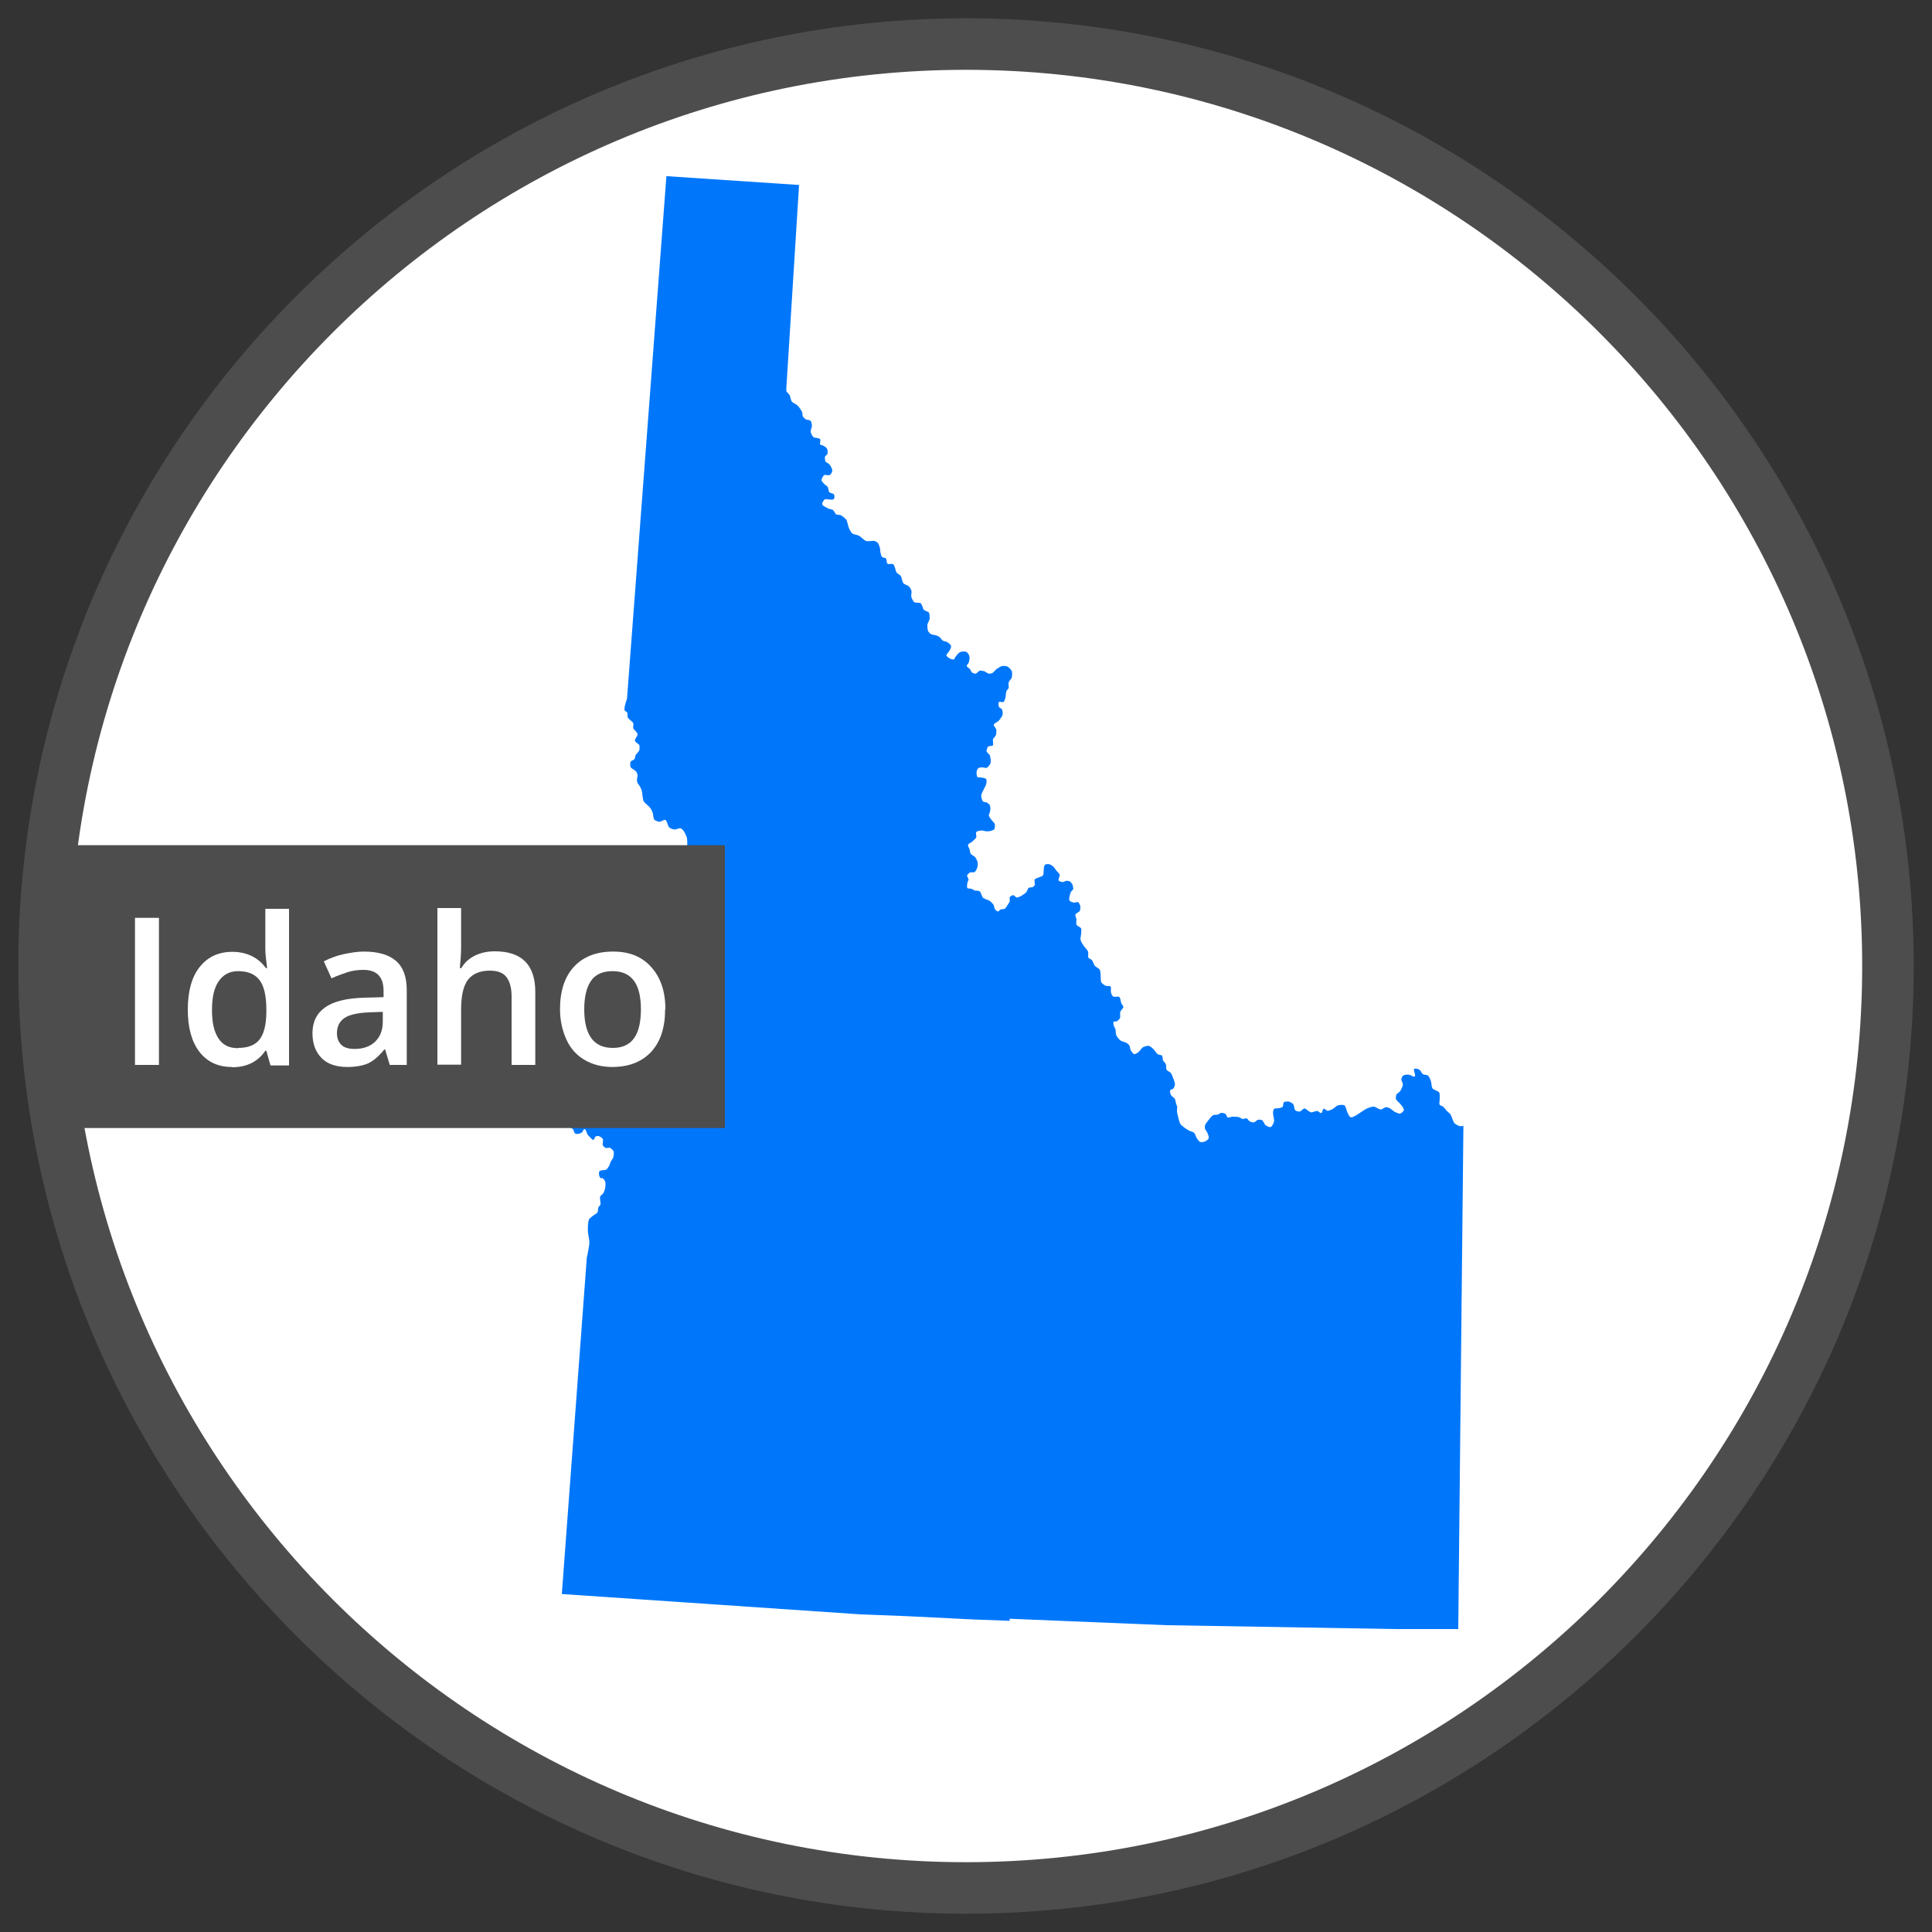 <?xml version="1.0" encoding="UTF-8"?>
<svg id="Layer_1" data-name="Layer 1" xmlns="http://www.w3.org/2000/svg" viewBox="0 0 75 75">
  <rect x="0" y="0" width="75" height="75" fill="#333333" stroke="none"/>
  <defs>
    <style>
      .cls-1 {
        fill: #fff;
      }

      .cls-2 {
        fill: #4d4d4d;
      }

      .cls-3 {
        fill: #0077fb;
      }

      .cls-4 {
        fill: none;
      }
    </style>
  </defs>
  <g id="Idaho">
    <path class="cls-1" d="m37.5,73.29c19.76,0,35.79-16.02,35.79-35.79S57.26,1.71,37.5,1.71,1.71,17.73,1.71,37.5s16.02,35.79,35.79,35.79"/>
    <path class="cls-3" d="m39.2,62.92l-1.35-.05-2.64-.13-1.8-.07-11.6-.79.97-13.06s.1-.44.1-.59c0-.12-.06-.35-.06-.46,0-.11,0-.34.05-.44.02-.04.1-.09.13-.12.04-.04.16-.09.19-.14.03-.04.02-.16.04-.2.01-.03.07-.08.08-.11.02-.07-.04-.24-.01-.31.01-.04.09-.08.11-.12.03-.04.07-.14.08-.19.01-.07.03-.21,0-.28-.01-.04-.07-.11-.11-.13-.02,0-.06.02-.07,0-.05-.04-.08-.2-.04-.26.04-.06.21-.03.27-.07.04-.03.09-.11.11-.15.02-.04.05-.14.07-.18.02-.03.07-.09.08-.12.02-.06.04-.2.02-.26-.02-.04-.1-.11-.14-.13-.04-.02-.14.02-.18,0-.03-.02-.09-.07-.1-.11-.02-.05.03-.18,0-.23-.02-.05-.12-.11-.17-.12-.03,0-.08,0-.11.02-.03.02-.05.13-.09.13-.04,0-.1-.08-.13-.11-.03-.02-.07-.08-.09-.1-.04-.05-.06-.21-.12-.21-.04,0-.07.11-.11.14-.05.03-.18.07-.24.04-.05-.02-.07-.14-.1-.18-.03-.03-.11-.05-.14-.08-.03-.05-.05-.17-.03-.22.02-.05.14-.11.15-.16,0-.06-.08-.17-.11-.22-.03-.05-.12-.15-.11-.22,0-.05.09-.11.11-.15.03-.04.07-.14.08-.19.01-.07-.04-.2-.02-.26.02-.08.15-.18.19-.25.03-.04.04-.16.08-.19.03-.03.13,0,.16-.03.04-.04,0-.18.03-.23.02-.04.1-.07.12-.11.03-.05-.01-.19.01-.24.03-.07.16-.15.2-.21.04-.08.07-.26.11-.34.03-.05.13-.14.15-.19.03-.07-.02-.23.02-.29.03-.05.15-.08.21-.09.05,0,.14.02.19,0,.04-.02.1-.1.13-.12.05-.04.18-.06.22-.11.07-.07.08-.28.14-.36.06-.08.26-.15.32-.23.06-.07.11-.25.14-.34.01-.04.04-.13.03-.17-.01-.08-.16-.2-.16-.28,0-.06.12-.14.13-.2.02-.07-.05-.22-.02-.28.03-.06.19-.09.24-.13.05-.04.14-.15.16-.22.02-.05,0-.16.03-.21.03-.05.13-.09.17-.13.05-.05.12-.16.15-.23.03-.06.05-.2.07-.27.03-.11.06-.34.09-.44.02-.06.09-.16.12-.22.03-.05.1-.16.11-.22.02-.06.02-.2.04-.26.02-.06.11-.17.14-.23.06-.1.17-.33.24-.43.07-.09.29-.21.33-.32.04-.09-.02-.29,0-.38.02-.07.13-.17.18-.22.05-.06.15-.17.2-.23.05-.07.19-.2.21-.29.02-.09-.03-.27-.07-.35-.04-.09-.22-.21-.26-.3-.02-.04-.03-.13-.04-.18,0-.07,0-.21-.01-.27-.03-.11-.13-.34-.24-.38-.06-.03-.18.05-.24.04-.06,0-.17-.04-.21-.08-.06-.05-.08-.26-.15-.29-.05-.02-.17.07-.23.07-.05,0-.16-.04-.2-.08-.04-.05-.04-.2-.06-.26-.02-.06-.07-.17-.11-.21-.05-.07-.2-.17-.24-.24-.05-.1-.05-.32-.08-.43-.02-.07-.09-.2-.14-.25-.12-.22.05-.25-.06-.46-.03-.06-.21-.14-.23-.19-.02-.05-.02-.16,0-.21.02-.04.12-.06.15-.1.02-.03.03-.11.04-.15.03-.05.13-.14.15-.2.01-.04.01-.15,0-.19-.03-.06-.16-.11-.17-.17-.02-.07.11-.19.1-.26,0-.07-.15-.17-.17-.24-.01-.05.03-.15,0-.19-.03-.07-.18-.15-.21-.22-.02-.04,0-.15-.02-.19-.02-.03-.08-.05-.1-.08-.02-.05,0-.17.02-.22.01-.06.07-.23.07-.23l1.53-20.29h.03s5.12.34,5.12.34l-.49,7.82s-.01.15,0,.19c.02.04.09.1.12.14.03.06.05.21.09.26.04.05.17.1.22.15.06.06.15.19.18.26.02.04,0,.13.03.17.02.03.08.09.11.11.04.02.15.02.18.05.04.04.06.15.06.2,0,.05-.05.16-.05.21,0,.07.06.19.11.23.03.03.13.02.17.04.02,0,.07.02.09.04.03.04-.03.16,0,.2.02.03.11.04.14.06.03.02.11.07.12.1.03.05.04.16.02.21,0,.03-.08.07-.09.1-.02.04,0,.15.01.19.02.04.13.08.16.12.04.05.11.17.11.24,0,.05-.05.14-.1.17-.05.03-.17-.02-.21,0-.05.03-.11.15-.11.2,0,.04.07.1.09.13.03.04.12.09.15.13.03.05.03.17.07.21.03.04.15.04.17.08.03.04.03.15,0,.18-.03.04-.14.02-.19.02-.04,0-.14-.03-.17,0-.04.03-.1.14-.09.19.02.07.17.12.23.16.04.02.15.03.19.06.04.03.08.14.12.17.04.02.14.01.18.03.06.03.17.12.21.17.05.07.07.26.11.34.03.05.08.17.13.2.05.04.2.05.26.09.07.04.19.17.27.2.08.03.25-.02.33,0,.04.01.11.05.13.08.04.05.08.18.09.25,0,.04,0,.11.02.15,0,.03.02.11.05.14.03.03.13.03.15.06.04.04.02.17.06.2.04.04.17-.01.22.02.07.05.09.26.14.33.03.04.12.08.15.12.05.06.06.23.11.29.04.05.17.08.21.12.04.04.09.12.1.17.02.06-.02.19,0,.25.02.06.07.17.12.2.05.03.19,0,.24.04.06.04.08.2.12.25.04.04.17.07.2.11.03.05.03.17.03.22,0,.07-.08.19-.09.25,0,.06,0,.19.03.25.02.04.08.1.12.12.04.02.14.03.18.04.03.01.1.04.13.06.04.03.1.12.14.15.03.02.12.03.16.05.05.03.15.1.16.16.01.06-.05.16-.08.21-.02.04-.1.1-.1.15,0,.04.09.1.13.12.03.02.11.05.15.04.04-.01.06-.1.09-.13.04-.04.11-.14.17-.16.06-.02.19-.03.24,0,.04.02.1.11.11.16.02.06,0,.18-.02.24-.01.04-.08.1-.08.14,0,.04.09.09.12.12.03.03.05.12.09.14.03.02.1.05.13.04.05,0,.12-.11.18-.12.04,0,.13.02.17.03.04.02.12.08.16.09.04,0,.11,0,.14-.02.05-.03.13-.13.18-.17.05-.03.16-.1.22-.11.04,0,.14,0,.18.02.06.03.16.13.18.19.02.06.01.2-.01.26-.02.04-.09.11-.11.16-.02.05,0,.17,0,.22-.01.04-.08.09-.09.13-.03.07-.02.22-.05.29-.01.03-.03.11-.06.13-.04.02-.15-.02-.18,0-.03.03-.02.15,0,.19.02.04.11.07.12.1.02.05.03.16.02.21-.02.07-.11.19-.16.24-.04.04-.17.09-.18.14-.01.06.1.15.1.21,0,.06,0,.17-.03.22-.02.04-.08.09-.1.13-.02.06.03.2-.01.25-.03.03-.14.01-.18.04-.03.03-.07.14-.06.18,0,.05.1.11.12.15.03.07.06.24.03.32-.02.06-.1.16-.15.18-.04.01-.12-.02-.16-.02-.04,0-.12,0-.16.03-.03.02-.06.1-.07.13,0,.05,0,.18.03.21.03.03.13.01.18.03.04,0,.13.02.16.05.03.04.02.16,0,.21-.01.05-.06.12-.08.17-.03.06-.1.19-.11.26,0,.06.03.19.07.23.03.03.13.03.16.05.03.02.1.07.11.11.02.05.02.18,0,.24,0,.04-.05.1-.04.14,0,.05.07.14.1.18.03.04.11.11.13.16.01.05,0,.16-.02.2-.03.04-.15.07-.21.08-.03,0-.09,0-.11,0-.04,0-.11-.03-.14-.03-.06,0-.2.01-.24.06-.03.04.01.15,0,.2-.02.06-.13.14-.17.18-.04.03-.14.07-.15.12-.01.04.04.13.06.17.01.04.02.13.04.17.03.05.15.09.18.14.03.04.08.14.09.19.01.04.01.12,0,.16-.01.06-.06.18-.11.22-.04.03-.15,0-.19.02-.03.02-.1.08-.11.12,0,.04.06.11.06.15,0,.04-.05.11-.05.15,0,.04-.02.14,0,.18.02.03.11.02.15.03.04.01.1.05.14.07.05.01.15,0,.19.03.06.04.08.2.13.25.05.05.2.08.26.12.04.03.12.11.15.15.02.04.03.15.06.18.02.03.08.09.12.08.03,0,.06-.06.08-.07.04-.02.13-.01.17-.03.05-.03.1-.13.13-.17.02-.03.06-.09.07-.12.01-.04-.02-.13,0-.16.02-.03.09-.08.13-.08.04,0,.1.09.15.09.08,0,.23-.1.3-.15.02-.02.06-.05.07-.07.03-.04.05-.13.09-.16.04-.02.13,0,.16-.03.02-.01.06-.05.07-.07.02-.05-.03-.17,0-.22.02-.04.12-.06.16-.08s.13-.04.16-.08c.03-.05.02-.17.03-.23,0-.05.01-.15.05-.18.03-.03.12-.03.16-.02.05,0,.13.07.17.1.03.03.08.11.11.15.03.04.12.11.13.16.01.05-.07.17-.04.22.02.04.12.06.16.06.04,0,.11-.05.15-.05.03,0,.1.02.13.03.03.02.08.09.1.13.01.04.03.13.02.17-.01.03-.08.08-.09.11-.03.08-.09.26-.05.33.02.04.12.07.17.08.04,0,.12-.03.16-.02.04.02.08.12.09.16,0,.04,0,.14-.02.18-.03.05-.15.09-.17.14-.02.04.03.14.04.18,0,.05-.02.17,0,.22.03.05.15.09.18.14.02.05,0,.15,0,.21,0,.06-.04.18-.02.24.01.06.08.16.11.21.04.07.16.17.18.25.02.05-.01.17.01.22.02.04.11.07.14.1.04.05.07.17.11.22.04.05.16.1.19.15.04.06.03.21.04.28,0,.05,0,.16.02.21.03.05.13.12.18.14.04.02.15,0,.18.02.04.04,0,.18.02.24.01.04.04.13.08.15.05.04.19-.01.24.02.05.04.06.19.08.25.02.04.08.1.08.14,0,.05-.1.13-.12.19-.02.06.01.18-.01.24-.02.04-.09.11-.13.13-.03.01-.1,0-.12.01-.02.02,0,.1,0,.12,0,.05.06.13.07.17.02.06.01.19.04.25.03.06.11.16.17.2.05.03.16.05.21.08.04.02.1.07.12.1.03.04.03.14.05.18.03.05.09.15.14.16.05.01.15-.06.19-.1.04-.03.09-.13.14-.16.05-.03.17-.07.23-.06.05,0,.14.08.18.12.05.04.12.17.17.2.04.03.14.03.17.06.03.04.02.15.04.19.02.04.09.09.11.14.02.05,0,.18.03.22.02.04.13.08.16.12.04.05.09.18.11.25.02.05.06.16.05.21,0,.04-.04.12-.06.15-.02.02-.1.03-.12.06-.02.04,0,.15.03.19.02.05.12.1.15.15.02.04.03.13.04.17.01.03.04.1.05.13,0,.04-.01.13-.01.17,0,.06.05.23.05.25,0,.02.05.2.08.25.03.05.13.12.18.16.04.03.14.09.18.11.04.02.15.04.18.08.04.04.06.14.09.19.03.04.09.14.14.16.05.02.17,0,.21-.03.04-.02.11-.07.12-.11.02-.05-.03-.17-.05-.22-.02-.04-.08-.11-.09-.15-.01-.03-.01-.11,0-.14.02-.05.09-.14.12-.18.05-.06.13-.18.2-.21.04-.02.13-.01.17-.02.04-.01.11-.07.15-.07.04,0,.13.02.16.05.03.02.04.11.08.13.04.02.14-.03.18-.03.06,0,.19,0,.26.02.04.01.1.06.14.07.04,0,.12-.04.16-.02.04.01.07.09.11.11.04.02.12.05.16.04.05,0,.12-.09.16-.1.04-.01.13,0,.16.01.05.03.09.16.14.2.04.03.15.09.2.07.06-.02.12-.17.13-.23.01-.07-.04-.22-.04-.3,0-.04,0-.14.04-.17.03-.03.13-.02.18-.03.04-.01.12-.02.15-.05.03-.03.02-.15.05-.18.03-.03.16-.03.18-.03.02,0,.15.06.18.1.04.05.04.19.08.24.03.03.13.06.17.05.06,0,.13-.12.19-.12.04,0,.1.06.13.08.03.02.08.06.12.07.06.01.18-.06.25-.05.04,0,.11.09.15.08.05-.01.05-.16.1-.17.04-.01.1.08.15.08.05,0,.14-.04.18-.06.06-.03.16-.13.22-.15.06-.02.2-.03.25,0,.06.04.08.2.11.26.03.05.07.18.13.2.05.02.16-.04.21-.07.05-.03.15-.1.2-.13.06-.04.18-.12.25-.15.06-.02.18-.07.24-.06.07,0,.2.11.27.11.06,0,.15-.09.21-.09.04,0,.11.03.14.04.05.03.14.11.19.14.05.02.16.08.21.07.05-.01.14-.09.15-.14,0-.06-.08-.16-.11-.2-.04-.06-.18-.16-.2-.23-.01-.04,0-.13.02-.17.02-.04.12-.09.15-.14.04-.06.1-.19.1-.26,0-.05-.06-.13-.06-.18,0-.04.03-.13.07-.15.04-.04.16-.05.22-.04.06,0,.18.1.23.07.06-.04-.07-.24-.02-.29.04-.04.16,0,.21.03.04.03.08.14.13.17.04.03.15.02.19.05.05.04.1.16.12.22.02.07.02.22.06.28.04.06.22.1.26.16.03.06.02.19.02.26,0,.05-.03.18,0,.22.02.03.1.04.13.07.05.04.12.14.16.18.03.03.1.08.13.12.05.08.09.27.15.34.04.05.17.11.23.12.03,0,.07,0,.12-.02l-.2,19.54h-2.45s-8.89-.15-8.89-.15l-6.08-.25Z"/>
    <path class="cls-4" d="m1.71,37.5c0,19.77,16.02,35.79,35.79,35.79s35.79-16.02,35.79-35.79S57.27,1.71,37.5,1.71,1.71,17.73,1.71,37.5"/>
    <path class="cls-2" d="m37.5,74.29C17.22,74.29.71,57.79.71,37.5S17.22.71,37.5.71s36.79,16.5,36.79,36.79-16.5,36.79-36.79,36.79Zm0-71.58C18.32,2.71,2.71,18.32,2.71,37.5s15.61,34.79,34.79,34.79,34.79-15.61,34.79-34.79S56.68,2.71,37.5,2.71Z"/>
    <rect class="cls-2" x="2.59" y="32.81" width="25.55" height="10.98"/>
    <path class="cls-1" d="m5.24,41.34v-5.71h.93v5.71h-.93Z"/>
    <path class="cls-1" d="m9,41.42c-.54,0-.96-.2-1.26-.59s-.45-.94-.45-1.64.15-1.26.46-1.65.73-.59,1.27-.59,1,.21,1.3.63h.05c-.04-.31-.07-.55-.07-.73v-1.57h.92v6.08h-.72l-.16-.57h-.04c-.29.43-.73.64-1.29.64Zm.25-.74c.38,0,.65-.11.82-.32s.26-.56.27-1.03v-.13c0-.54-.09-.93-.27-1.16s-.45-.34-.83-.34c-.32,0-.57.13-.75.39s-.26.63-.26,1.12.08.84.25,1.1.42.38.76.38Z"/>
    <path class="cls-1" d="m15.13,41.34l-.18-.6h-.03c-.21.26-.42.44-.63.54-.21.09-.48.14-.81.14-.42,0-.76-.11-.99-.34s-.36-.55-.36-.97c0-.45.17-.78.5-1.01s.83-.35,1.51-.37l.75-.02v-.23c0-.28-.06-.48-.19-.62s-.33-.21-.6-.21c-.22,0-.43.03-.64.1s-.4.14-.59.23l-.3-.66c.23-.12.49-.22.77-.28s.54-.1.79-.1c.55,0,.96.12,1.24.36s.42.62.42,1.13v2.91h-.66Zm-1.37-.62c.33,0,.6-.09.8-.28s.3-.45.3-.78v-.38l-.55.02c-.43.02-.75.09-.94.22s-.29.33-.29.59c0,.19.06.34.17.45s.29.16.52.16Z"/>
    <path class="cls-1" d="m20.78,41.34h-.92v-2.66c0-.33-.07-.58-.2-.75s-.35-.25-.64-.25c-.39,0-.67.12-.85.35s-.27.62-.27,1.16v2.14h-.92v-6.08h.92v1.54c0,.25-.02.51-.05.79h.06c.12-.21.3-.37.52-.48s.48-.17.78-.17c1.05,0,1.57.53,1.57,1.58v2.82Z"/>
    <path class="cls-1" d="m25.82,39.18c0,.71-.18,1.26-.54,1.65s-.87.59-1.51.59c-.4,0-.76-.09-1.07-.27s-.55-.44-.71-.79-.25-.74-.25-1.19c0-.7.18-1.25.54-1.64s.87-.59,1.52-.59,1.12.2,1.48.6.55.94.55,1.63Zm-3.14,0c0,1,.37,1.5,1.11,1.5s1.09-.5,1.09-1.5-.37-1.48-1.1-1.48c-.39,0-.67.13-.84.38s-.26.62-.26,1.1Z"/>
  </g>
</svg>